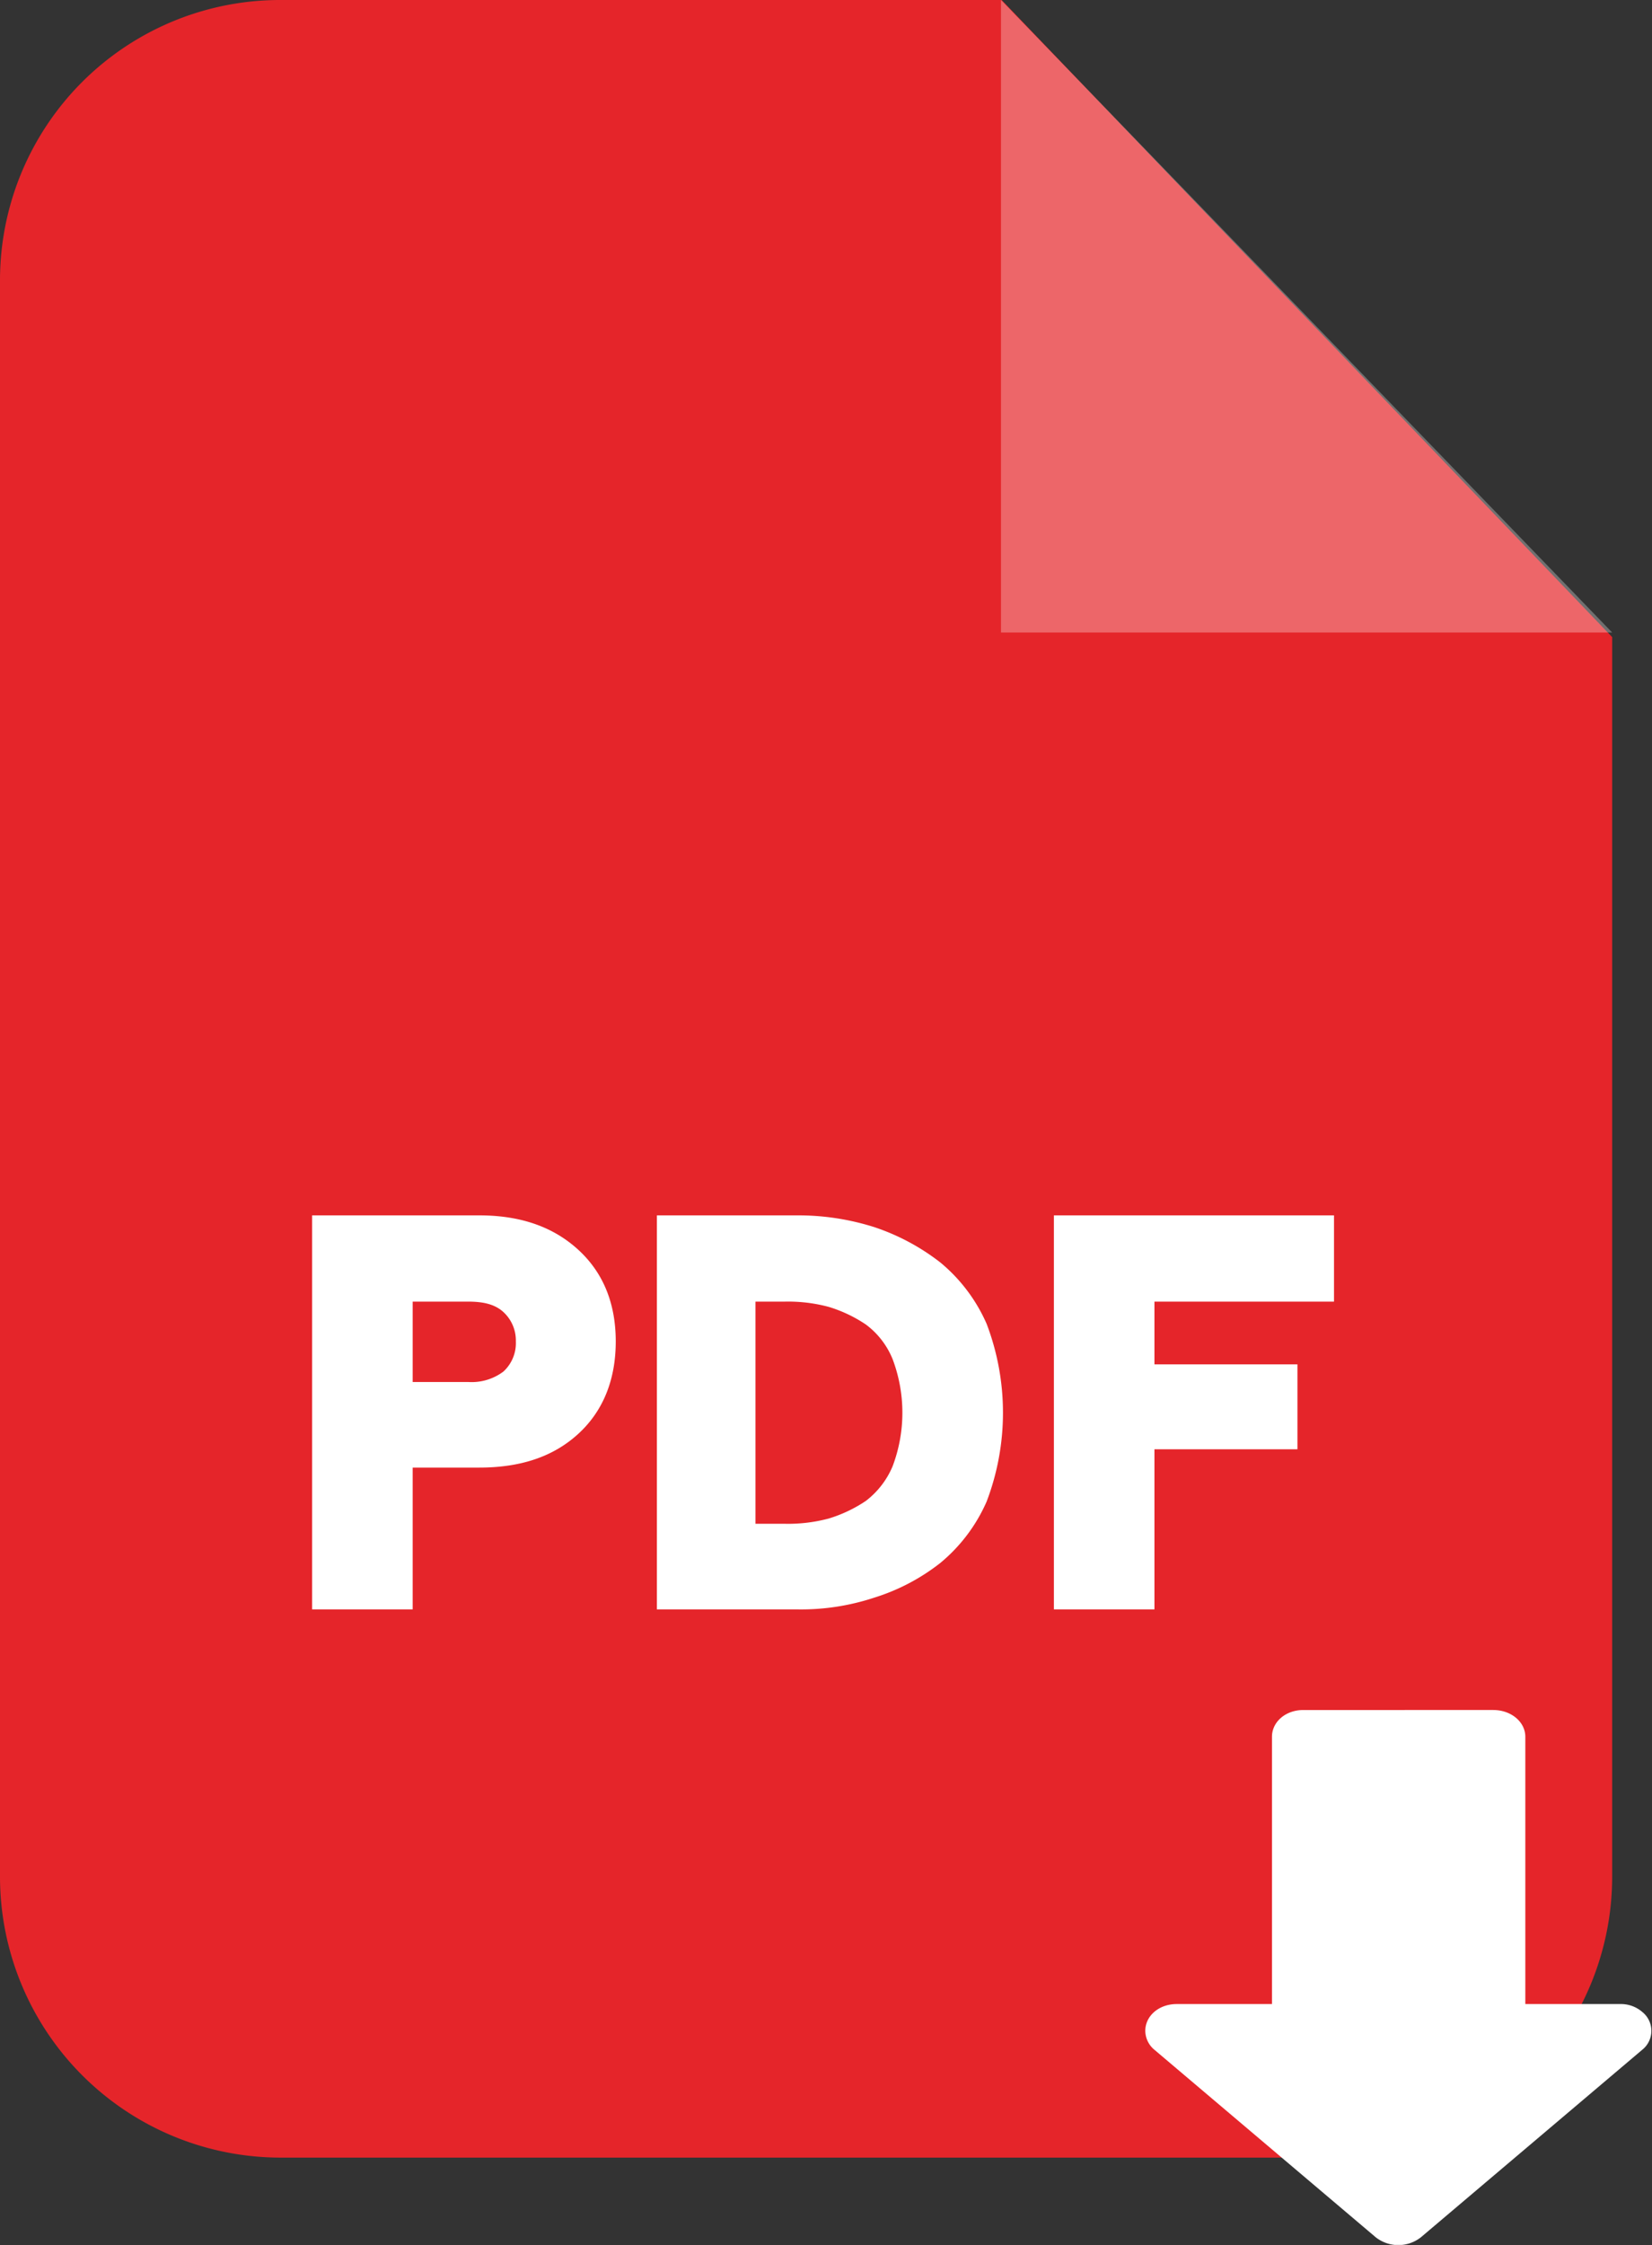 <svg id="Layer_1" data-name="Layer 1" xmlns="http://www.w3.org/2000/svg" xmlns:xlink="http://www.w3.org/1999/xlink" viewBox="0 0 253 343.6"><rect x="0" y="0" width="253" height="343.6" fill="#333333" stroke="none"/><defs><style>.cls-1{fill:none;}.cls-2{clip-path:url(#clip-path);}.cls-3{fill:#e5252a;}.cls-3,.cls-6{fill-rule:evenodd;}.cls-4{opacity:0.3;isolation:isolate;}.cls-5{clip-path:url(#clip-path-3);}.cls-6,.cls-7{fill:#fff;}</style><clipPath id="clip-path" transform="translate(0 0)"><rect class="cls-1" width="253" height="343.56"/></clipPath><clipPath id="clip-path-3" transform="translate(0 0)"><rect class="cls-1" x="153.3" width="93.6" height="96.77"/></clipPath></defs><g class="cls-2"><g class="cls-2"><path class="cls-3" d="M43,0H153.4l93.5,97.5V287.2a43,43,0,0,1-42.9,43H43a43,43,0,0,1-43-43V43A42.9,42.9,0,0,1,43,0Z" transform="translate(0 0)"/><g class="cls-4"><g class="cls-5"><polygon class="cls-6" points="153.3 0 153.3 96.8 246.9 96.8 153.3 0"/></g></g><path class="cls-7" d="M47.8,246.3V186H73.4c6.4,0,11.4,1.8,15.2,5.3s5.7,8.2,5.7,14-1.9,10.6-5.7,14.1-8.8,5.2-15.2,5.2H63.2v21.7Zm15.4-34.8h8.5a8.1,8.1,0,0,0,5.4-1.6,5.9,5.9,0,0,0,1.9-4.6,5.9,5.9,0,0,0-1.9-4.5c-1.3-1.2-3.1-1.6-5.4-1.6H63.2Zm37.4,34.8V186H122a38.5,38.5,0,0,1,11.9,1.8,33.9,33.9,0,0,1,10.1,5.4,25.4,25.4,0,0,1,7.1,9.4,38.2,38.2,0,0,1,0,27.2,25.4,25.4,0,0,1-7.1,9.4,31.5,31.5,0,0,1-10.1,5.3,35.7,35.7,0,0,1-11.9,1.8Zm15.1-13.1h4.5a24.1,24.1,0,0,0,6.7-.8,21.2,21.2,0,0,0,5.7-2.7,13,13,0,0,0,4.1-5.3,23.2,23.2,0,0,0,0-16.4,12.4,12.4,0,0,0-4.1-5.3,21.2,21.2,0,0,0-5.7-2.7,24.1,24.1,0,0,0-6.7-.8h-4.5Zm45.7,13.1V186h42.9v13.2H176.8v9.6h21.9v13H176.8v24.5Z" transform="translate(0 0)"/><path class="cls-7" d="M248.1,306.7H233.6V265.8c0-2.3-2.2-4.1-4.9-4.1H199.6c-2.7,0-4.8,1.8-4.8,4.1v40.9H180.2c-2.7,0-4.8,1.8-4.8,4.1a3.8,3.8,0,0,0,1.4,2.9l33.9,28.7a5.6,5.6,0,0,0,6.9,0l33.9-28.7a3.7,3.7,0,0,0,0-5.8A5,5,0,0,0,248.1,306.7Z" transform="translate(0 0)"/></g></g></svg>